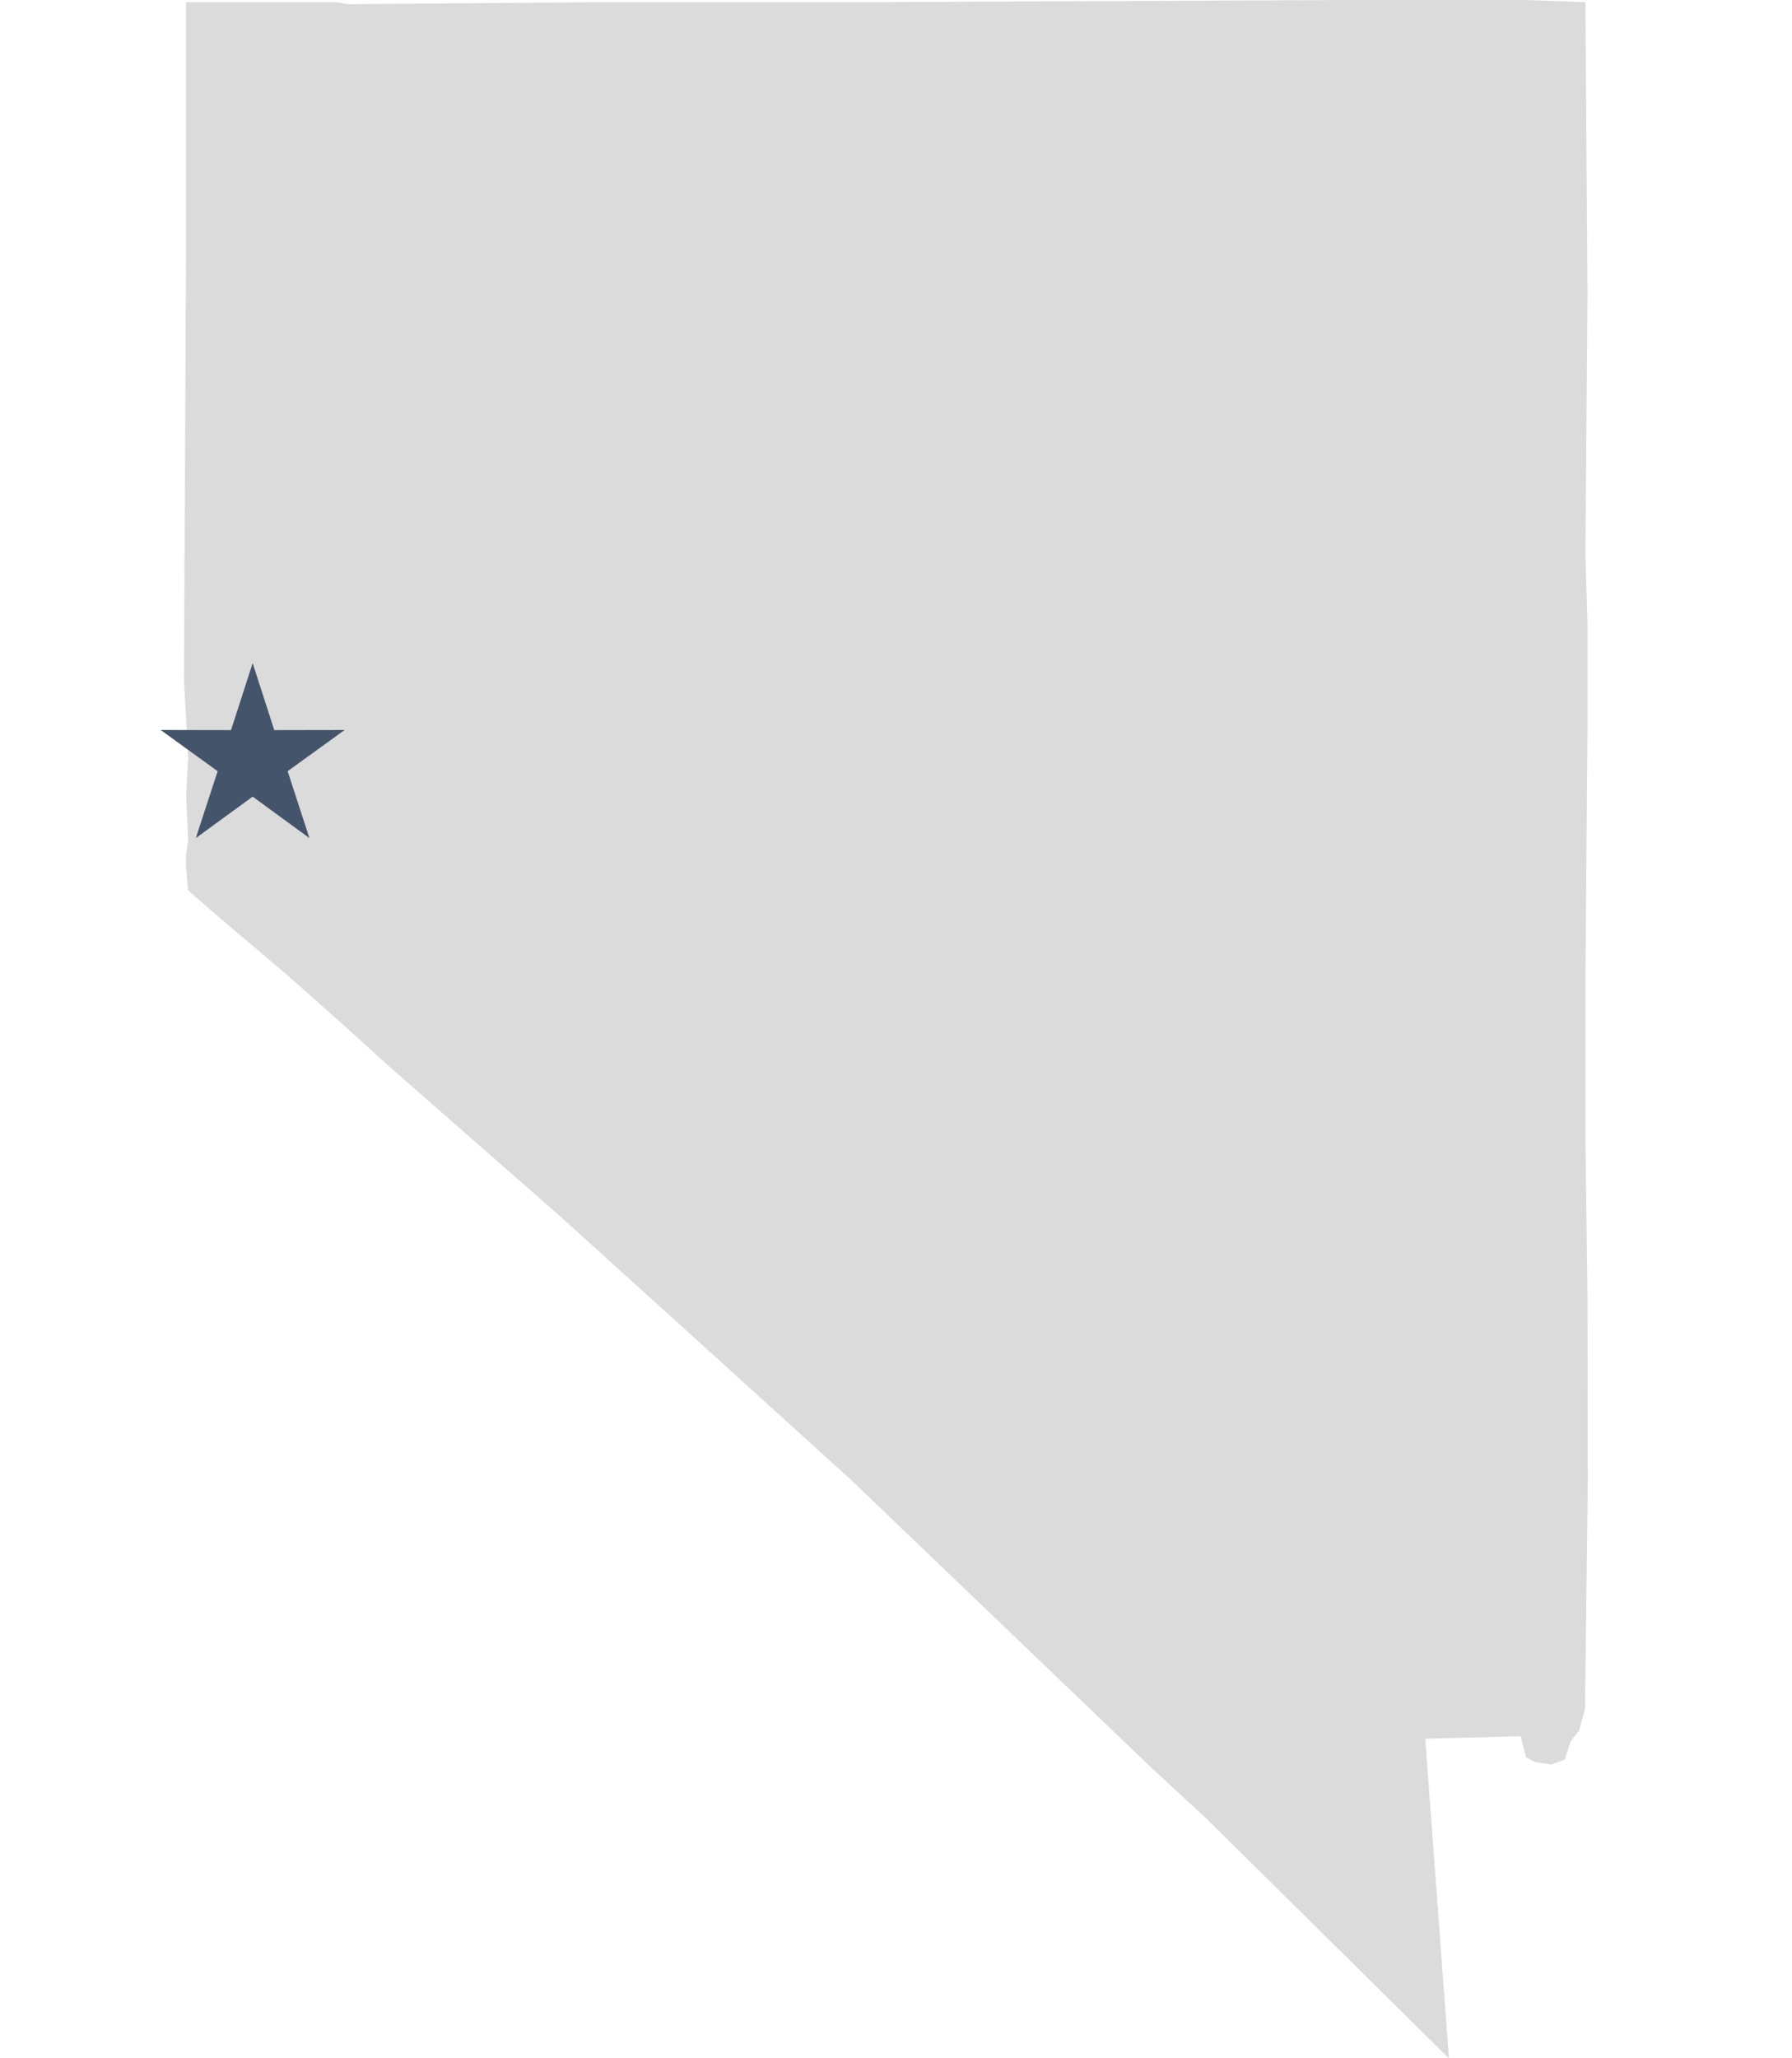 <?xml version="1.0" encoding="UTF-8"?>
<svg id="Layer_1" xmlns="http://www.w3.org/2000/svg" version="1.1" viewBox="0 0 572.1 656.8">
  <!-- Generator: Adobe Illustrator 29.8.1, SVG Export Plug-In . SVG Version: 2.1.1 Build 2)  -->
  <defs>
    <style>
      .st0 {
        fill: #44546b;
        fill-rule: evenodd;
      }

      .st1 {
        fill: #dbdbdb;
      }
    </style>
  </defs>
  <polygon class="st1" points="385.22 580.43 462.58 656.9 455.01 554.89 485.44 554.08 487.23 560.82 490.05 562.34 495.22 563.11 499.53 561.55 501.46 555.69 504.15 552.2 506 545.48 506.75 486.27 506.92 471.57 506.81 413.82 506.14 362.77 506.14 321.79 506.14 313.72 506.81 231.77 506.81 198.85 506.14 177.35 506.81 94.05 506.14 .67 486.66 0 429.56 0 282.43 .67 194.43 .67 111.13 1.34 107.1 .67 59.4 .67 59.4 77.26 58.73 216.99 60.07 241.84 59.4 253.94 60.07 268.04 59.4 272.74 59.4 276.78 60.07 284.17 70.15 292.9 92.32 311.71 110.46 327.83 124.56 340.6 178.98 388.29 221.3 426.59 271.69 472.27 367.75 564.3 385.22 580.43"/>
  <polygon class="st0" points="80.66 211.62 87.56 233 110.03 232.96 91.83 246.11 98.79 267.47 80.66 254.23 62.51 267.47 69.48 246.11 51.29 232.96 73.76 233 80.66 211.62 80.66 211.62"/>
</svg>